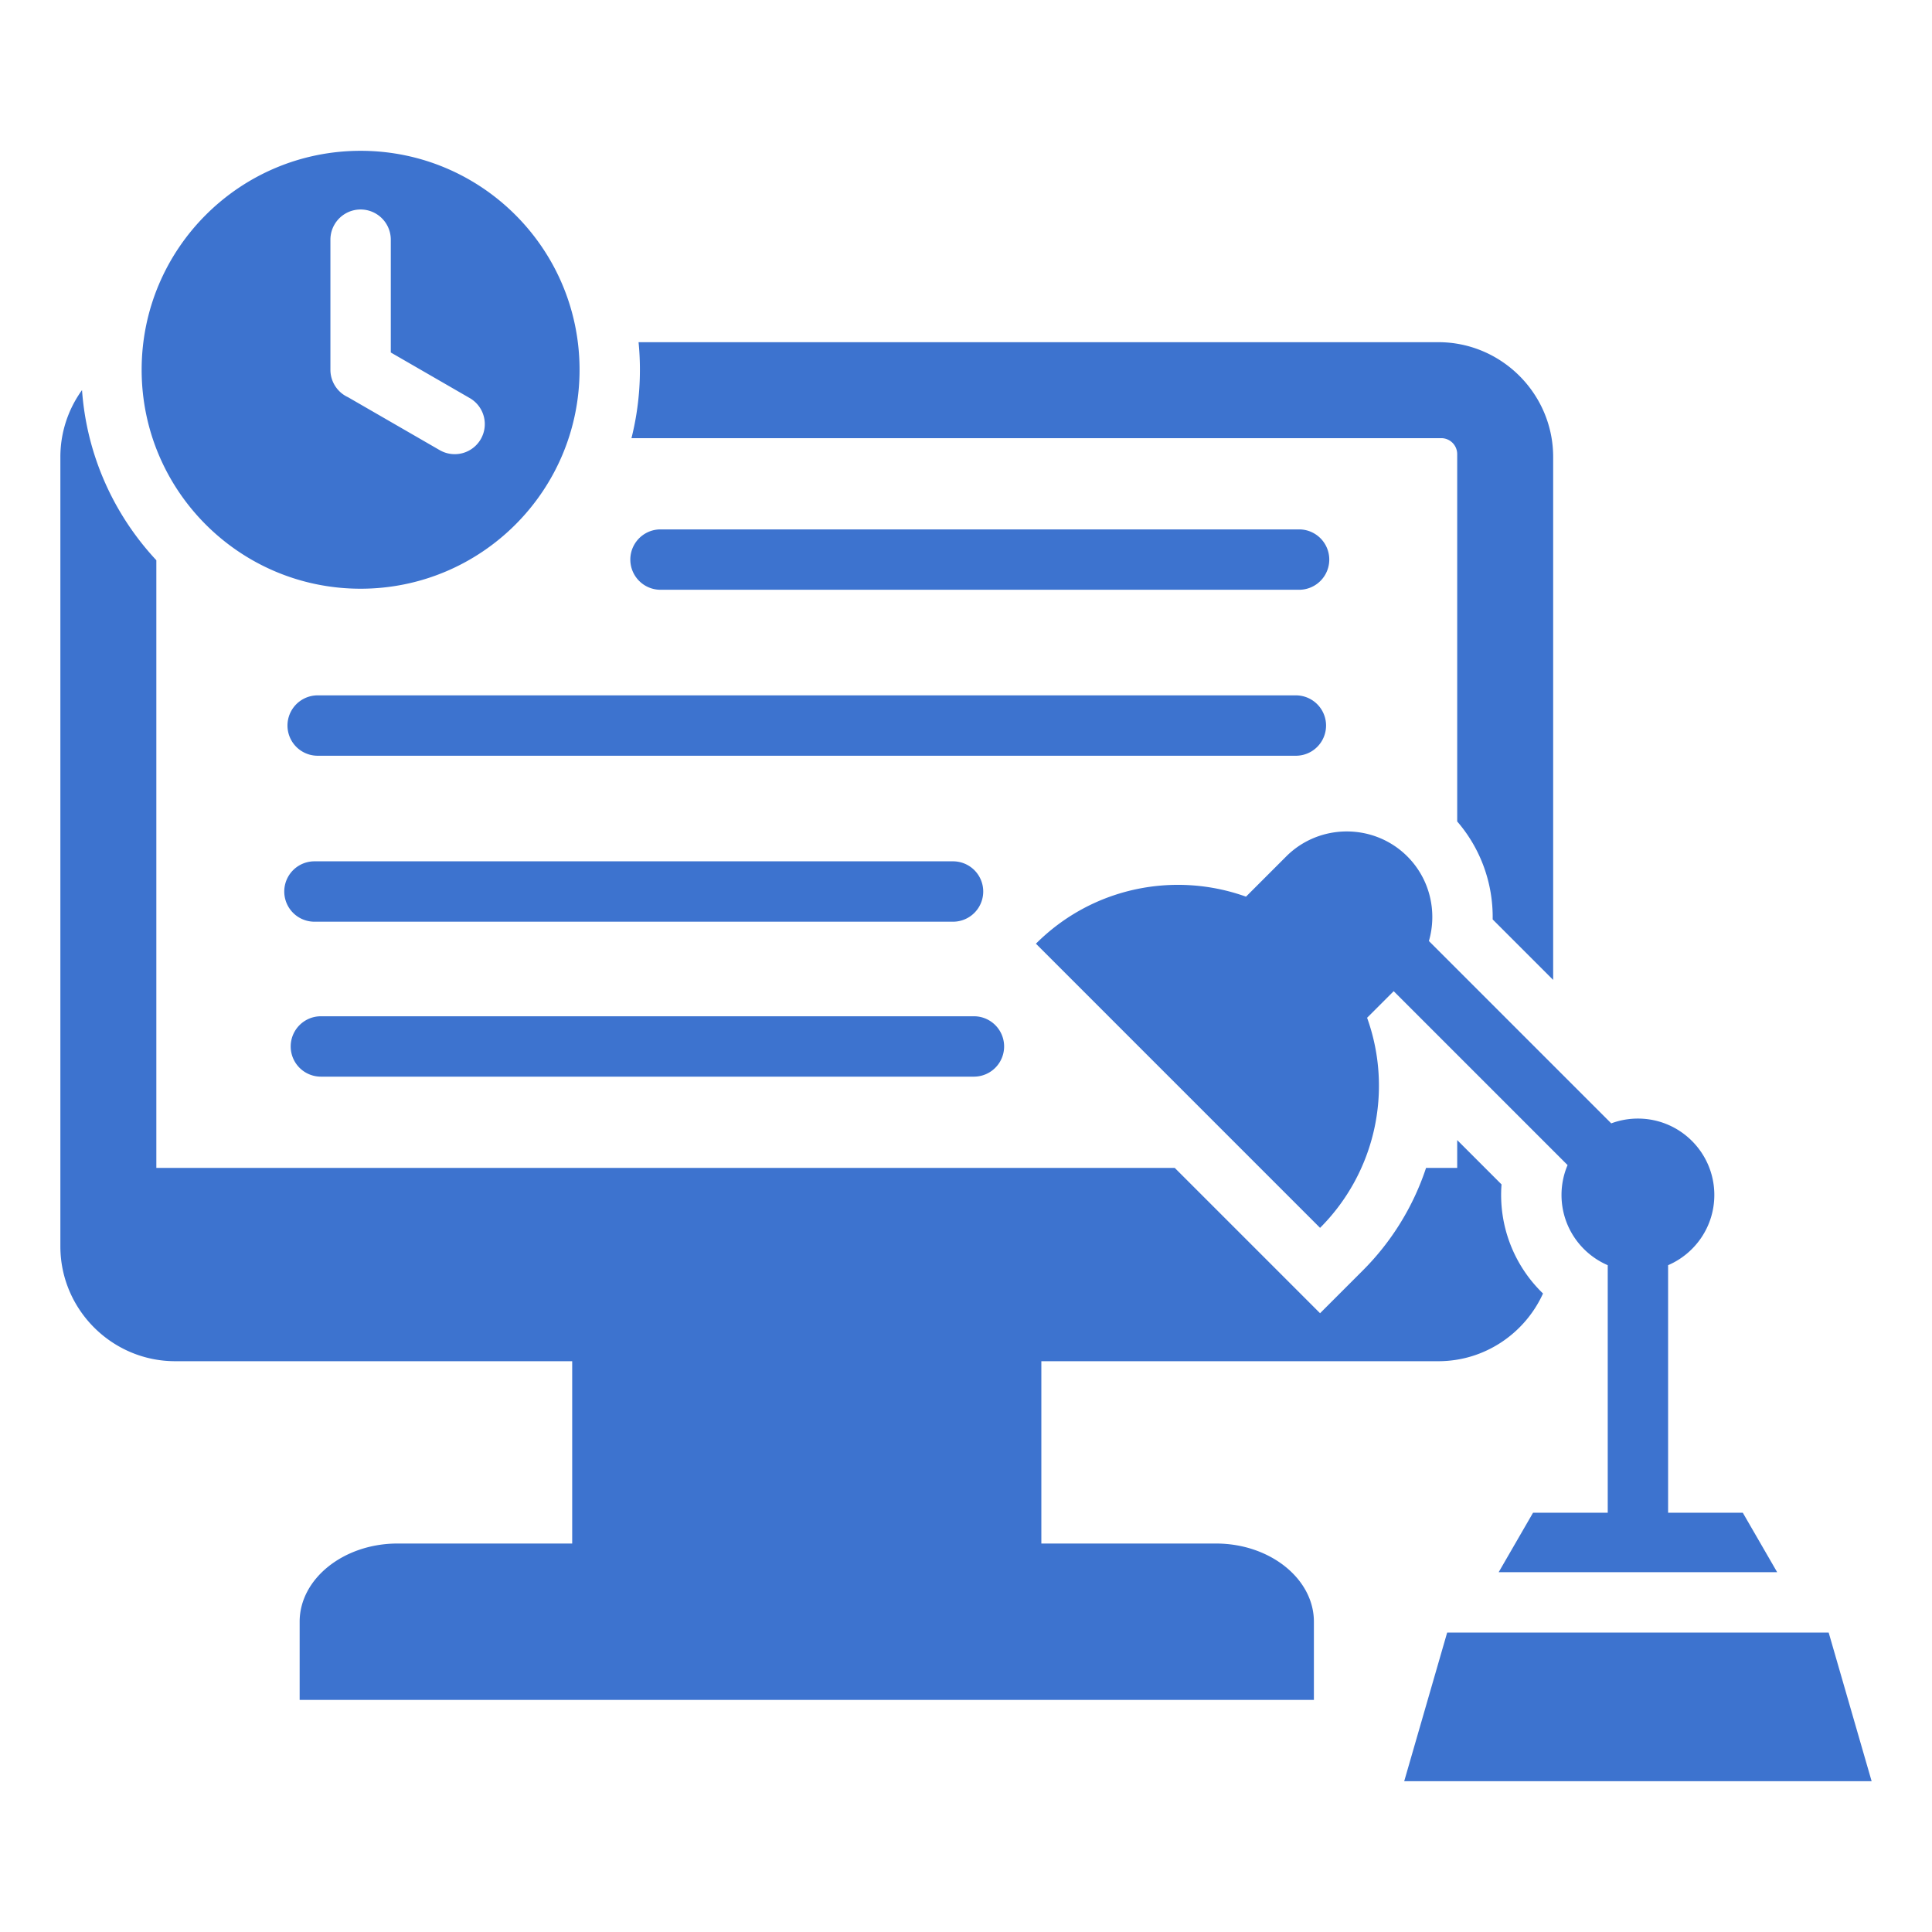 <svg xmlns="http://www.w3.org/2000/svg" version="1.1" xmlns:xlink="http://www.w3.org/1999/xlink" xmlns:svgjs="http://svgjs.com/svgjs" width="512" height="512" x="0" y="0" viewBox="0 0 512 512" style="enable-background:new 0 0 512 512" xml:space="preserve" class=""><g><path fill-rule="evenodd" d="M79.408 450.495h268.788v-20.722c0-11.397-11.671-20.722-25.935-20.722h-46.292v-48.319h105.223c12.29 0 22.938-7.389 27.722-17.944a36.25 36.25 0 0 1-10.991-28.905l-11.751-11.751v7.37h-8.251a69.161 69.161 0 0 1-16.777 27.202l-11.314 11.314-38.515-38.516H41.432V148.47c-11.192-11.997-18.446-27.714-19.696-45.094A30.197 30.197 0 0 0 16 121.095v209.224c0 16.727 13.686 30.413 30.413 30.413h105.224v48.319h-46.292c-14.264 0-25.935 9.325-25.935 20.722v20.722zm173.156-222.234a8 8 0 0 1 0 16H83.333a8 8 0 0 1 0-16zm90.855-43.983a8 8 0 0 1 0 16H84.186a8 8 0 0 1 0-16zm.852-43.983a8 8 0 0 1 0 16H175.043a8 8 0 0 1 0-16zM85.039 285.322a8 8 0 0 1 0-16h173.063a8 8 0 0 1 0 16zM383.513 432.65h101.105L496 472.033H372.131zm-53.312-195.026 10.662-10.662c8.827-8.827 23.269-8.826 32.096.001 6.042 6.043 7.947 14.717 5.716 22.42l48.32 48.321a20.21 20.21 0 0 1 7.07-1.27c11.184 0 20.249 9.065 20.249 20.249 0 8.342-5.044 15.504-12.249 18.606v65.594h19.789l9.114 15.768h-73.806l9.114-15.768h19.79V335.29c-7.205-3.102-12.249-10.264-12.249-18.607 0-2.812.573-5.49 1.609-7.923l-46.084-46.085-7.046 7.046a53.258 53.258 0 0 1-12.464 55.672l-75.303-75.303c15.054-15.057 36.879-19.209 55.672-12.466zM95.563 39.967c-32.045 0-58.024 25.979-58.024 58.024s25.979 58.024 58.024 58.024 58.024-25.979 58.024-58.024-25.979-58.024-58.024-58.024zm31.854 76.396a7.967 7.967 0 0 1-10.875 2.938l-24.305-14.032a8.001 8.001 0 0 1-4.674-7.278V63.518a8 8 0 0 1 16 0v29.894l20.917 12.076a7.966 7.966 0 0 1 2.937 10.875zm41.81-25.68h211.965c16.727 0 30.412 13.686 30.412 30.412v138.59l-16.031-16.03c.156-9.421-3.118-18.696-9.401-25.961v-97.361a4.23 4.23 0 0 0-4.218-4.218H167.347a74.486 74.486 0 0 0 1.88-25.432z" clip-rule="evenodd" fill="#3d73cf" data-original="#000000" opacity="1"></path></g></svg>